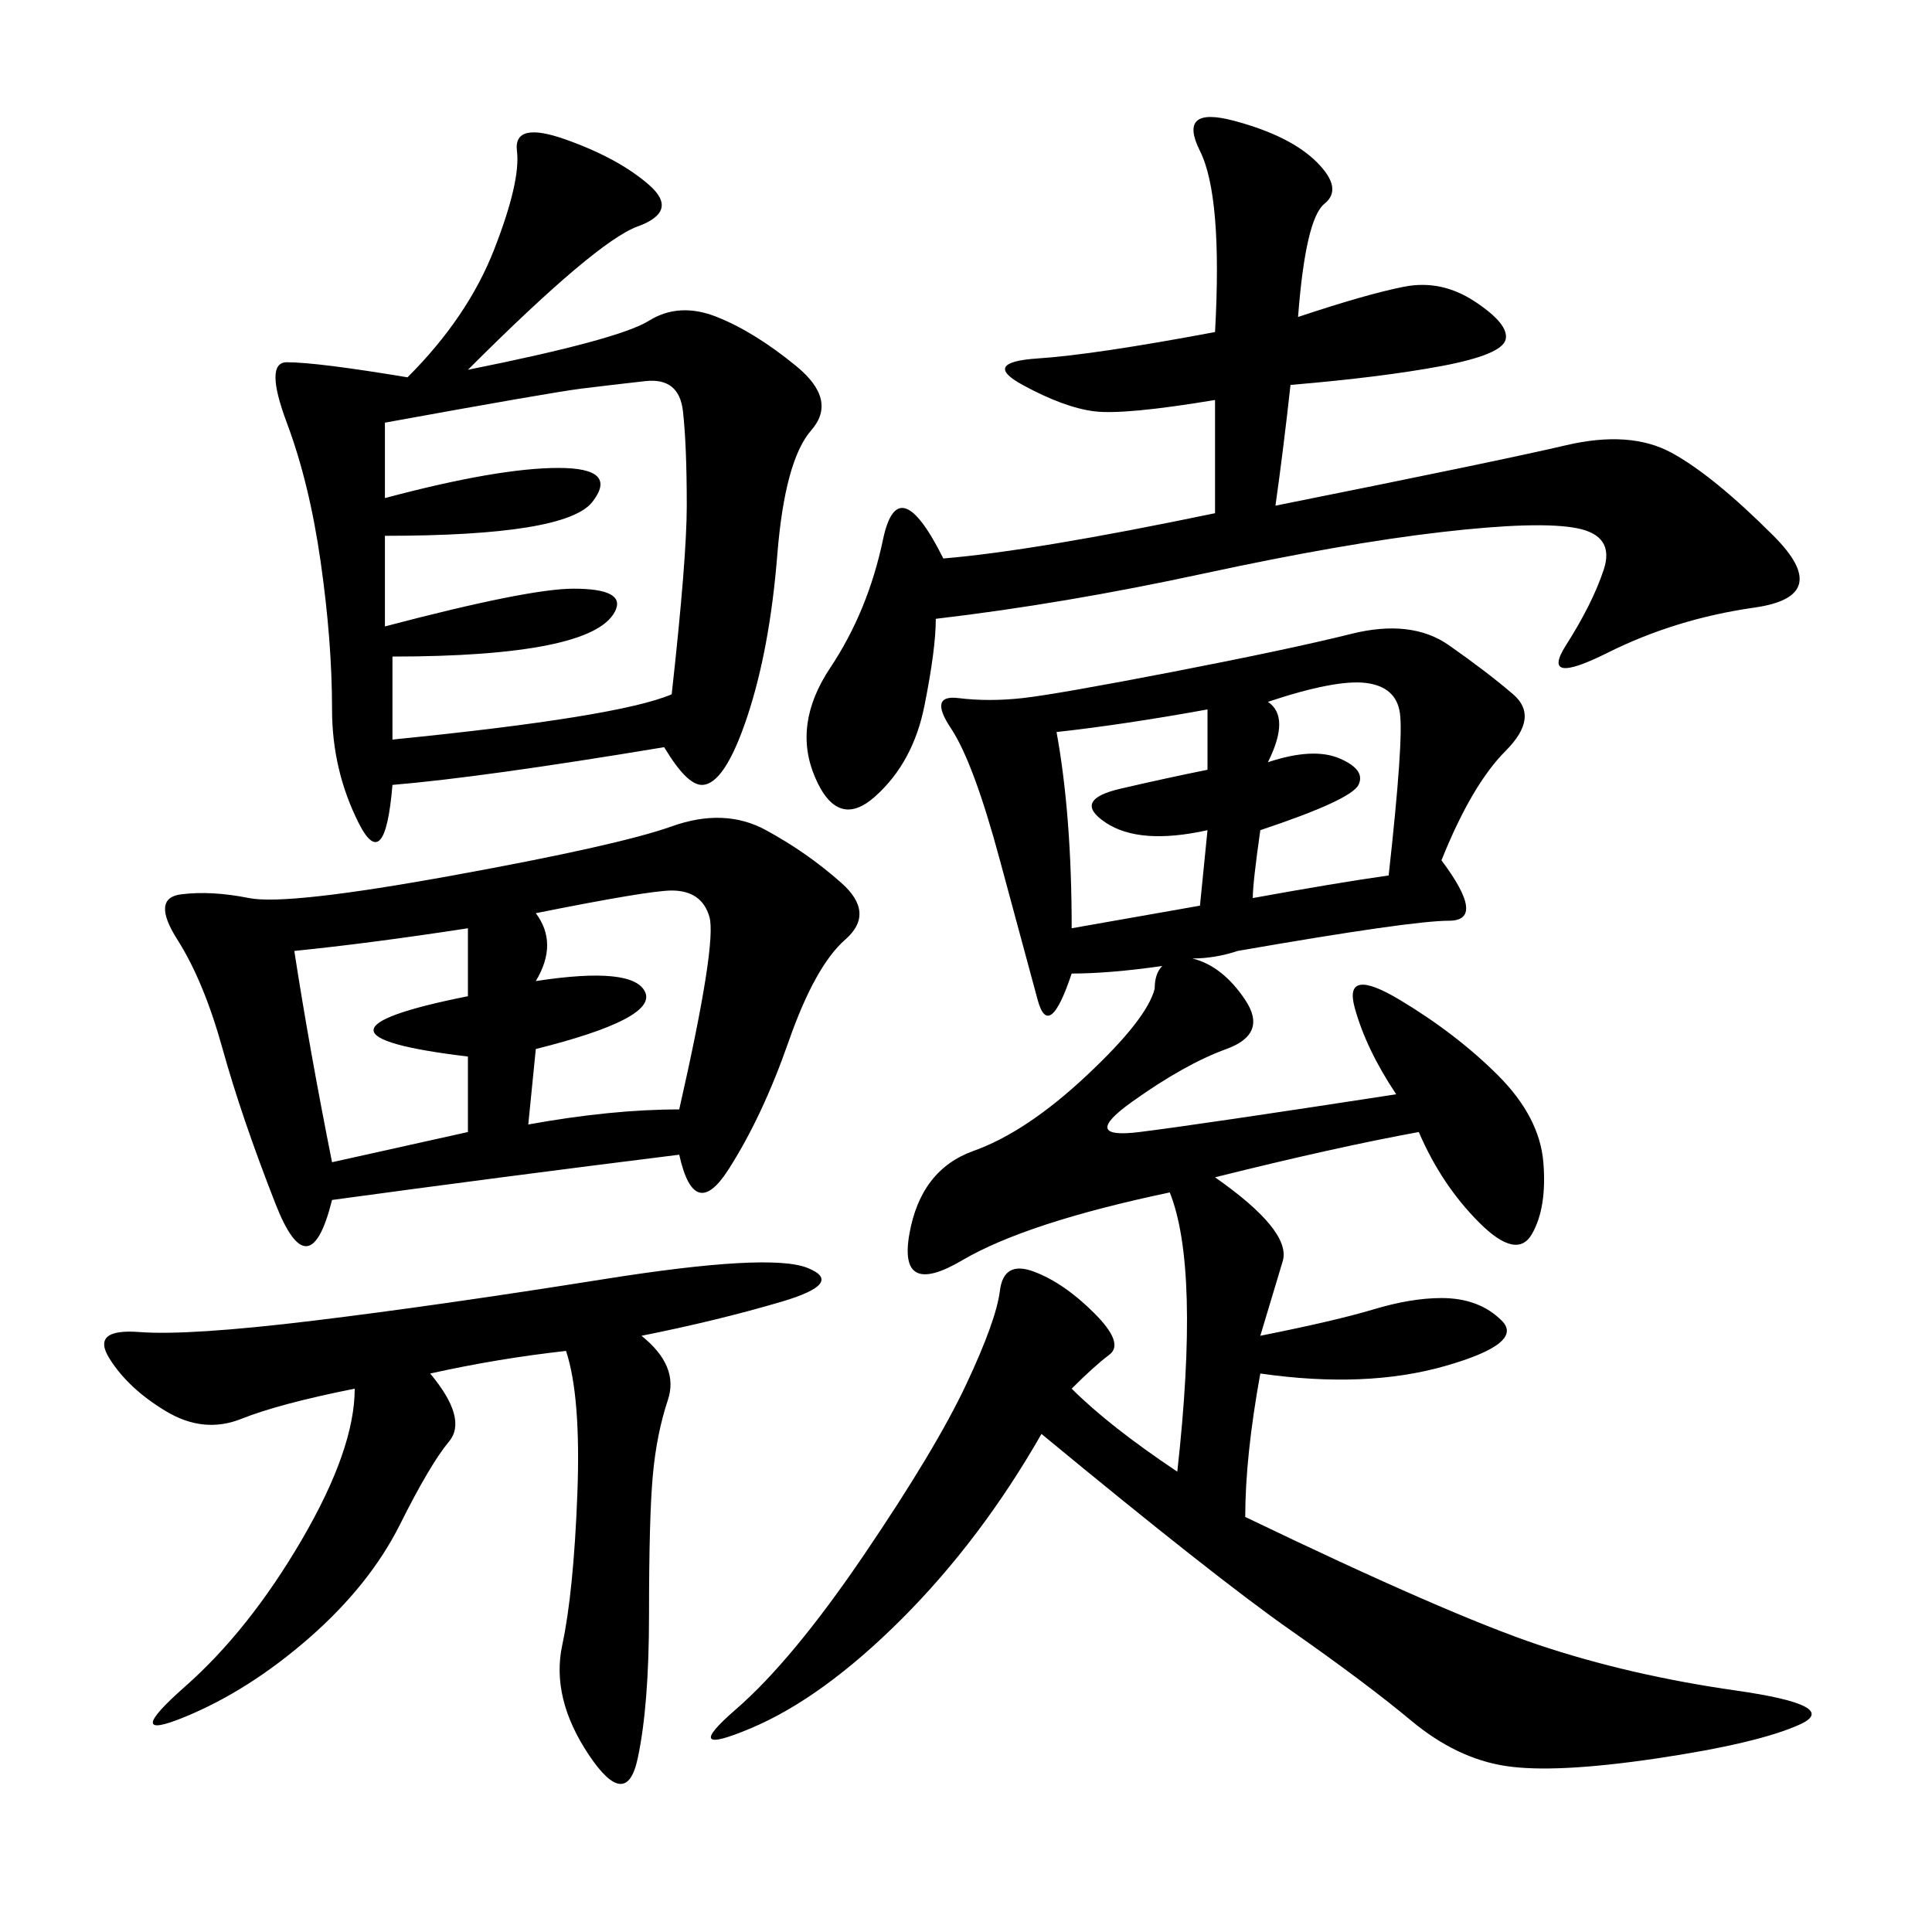 <svg xmlns="http://www.w3.org/2000/svg" xmlns:xlink="http://www.w3.org/1999/xlink" width="300" height="300"><path d="M216.80 169.92Q212.11 162.89 210.35 156.45Q208.59 150 217.38 155.27Q226.17 160.55 232.62 166.99Q239.06 173.44 239.65 180.47Q240.23 187.50 237.89 191.60Q235.55 195.70 229.69 189.84Q223.83 183.98 220.31 175.78L220.31 175.78Q207.42 178.13 188.67 182.81L188.67 182.81Q200.39 191.02 199.22 195.70L199.22 195.70L195.70 207.42Q207.42 205.08 213.28 203.32Q219.14 201.56 223.83 201.56L223.83 201.56Q229.69 201.56 233.20 205.08Q236.72 208.59 224.41 212.11Q212.11 215.63 195.70 213.28L195.70 213.28Q193.36 226.17 193.36 235.55L193.36 235.55Q225 250.78 239.06 255.47Q253.13 260.16 269.53 262.50Q285.94 264.84 279.49 267.77Q273.05 270.70 257.23 273.05Q241.41 275.39 233.79 274.22Q226.17 273.05 219.14 267.19Q212.11 261.33 200.39 253.13Q188.67 244.92 161.72 222.66L161.72 222.66Q152.34 239.06 140.04 251.37Q127.73 263.67 116.60 268.36Q105.47 273.05 114.26 265.43Q123.05 257.81 134.18 241.41Q145.31 225 150 215.04Q154.69 205.08 155.27 200.39Q155.86 195.70 160.55 197.46Q165.23 199.22 169.92 203.91Q174.61 208.59 172.27 210.35Q169.92 212.11 166.41 215.63L166.41 215.63Q172.27 221.48 182.81 228.52L182.81 228.52Q186.33 196.88 181.64 185.16L181.64 185.16Q159.38 189.84 149.41 195.70Q139.45 201.56 141.21 191.60Q142.97 181.64 151.17 178.71Q159.38 175.78 168.75 166.99Q178.13 158.20 179.30 153.52L179.30 153.52Q179.30 151.17 180.47 150L180.47 150Q172.27 151.17 166.41 151.17L166.41 151.17Q162.89 161.72 161.13 155.27Q159.38 148.83 155.27 133.59Q151.17 118.36 147.66 113.09Q144.14 107.81 148.83 108.40Q153.52 108.98 158.79 108.40Q164.06 107.81 182.23 104.30Q200.39 100.78 209.77 98.44Q219.14 96.09 225 100.20Q230.86 104.30 234.96 107.81Q239.06 111.33 233.79 116.60Q228.52 121.88 223.83 133.59L223.83 133.59Q230.86 142.97 225 142.97L225 142.97Q219.14 142.97 192.19 147.66L192.19 147.66Q188.67 148.83 185.16 148.83L185.16 148.83Q189.84 150 193.36 155.27Q196.88 160.55 190.43 162.89Q183.98 165.23 175.78 171.09Q167.58 176.95 176.95 175.78Q186.33 174.61 216.80 169.92L216.80 169.92ZM72.66 57.42Q96.09 52.73 100.78 49.80Q105.47 46.88 111.33 49.22Q117.19 51.56 123.63 56.84Q130.08 62.11 125.98 66.80Q121.88 71.48 120.70 86.13Q119.53 100.78 116.02 111.33Q112.50 121.88 108.98 121.88L108.98 121.88Q106.64 121.88 103.13 116.02L103.13 116.02Q75 120.70 60.94 121.88L60.94 121.88Q59.77 135.94 55.66 127.73Q51.56 119.53 51.56 110.16L51.56 110.16Q51.56 99.61 49.80 87.30Q48.05 75 44.53 65.63Q41.02 56.25 44.53 56.25L44.53 56.25Q49.22 56.25 63.28 58.59L63.28 58.59Q72.66 49.22 76.76 38.67Q80.86 28.13 80.27 23.44Q79.69 18.75 87.89 21.68Q96.09 24.61 100.78 28.71Q105.47 32.81 99.02 35.16Q92.58 37.50 72.66 57.42L72.66 57.42ZM105.47 179.30Q77.34 182.81 51.56 186.33L51.56 186.33Q48.05 200.39 42.77 186.91Q37.50 173.44 34.57 162.89Q31.64 152.34 27.54 145.90Q23.44 139.45 28.13 138.87Q32.81 138.28 38.67 139.45Q44.53 140.63 70.31 135.94Q96.09 131.25 104.30 128.32Q112.50 125.39 118.95 128.91Q125.39 132.42 130.66 137.11Q135.94 141.80 131.25 145.90Q126.56 150 122.46 161.72Q118.36 173.44 113.09 181.64Q107.81 189.84 105.47 179.30L105.47 179.30ZM146.48 86.72Q160.55 85.55 188.67 79.69L188.67 79.69L188.67 62.11Q174.61 64.45 169.92 63.87Q165.23 63.28 158.79 59.77Q152.34 56.25 161.13 55.66Q169.92 55.08 188.67 51.56L188.67 51.56Q189.84 30.47 186.33 23.44Q182.81 16.41 191.60 18.75Q200.39 21.09 204.49 25.20Q208.59 29.30 205.66 31.64Q202.73 33.98 201.56 49.22L201.56 49.22Q212.11 45.70 217.97 44.53Q223.83 43.36 229.10 46.88Q234.38 50.39 233.79 52.73Q233.20 55.08 223.83 56.84Q214.45 58.59 200.39 59.77L200.39 59.77Q199.22 70.31 198.05 78.52L198.05 78.52Q233.20 71.48 243.16 69.14Q253.13 66.80 259.57 70.31Q266.02 73.83 275.39 83.20Q284.77 92.58 272.46 94.34Q260.16 96.09 249.61 101.37Q239.06 106.64 243.16 100.20Q247.27 93.75 249.02 88.48Q250.78 83.20 244.92 82.03Q239.06 80.86 223.83 82.62Q208.59 84.38 186.91 89.06Q165.23 93.75 145.31 96.09L145.31 96.09Q145.31 100.78 143.55 109.57Q141.80 118.36 135.94 123.63Q130.08 128.91 126.56 120.70Q123.05 112.50 128.91 103.71Q134.77 94.92 137.11 83.79Q139.45 72.66 146.48 86.72L146.48 86.72ZM99.61 207.42Q105.47 212.11 103.71 217.38Q101.95 222.66 101.37 229.10Q100.78 235.55 100.78 250.78L100.78 250.78Q100.78 264.84 99.02 273.05Q97.27 281.25 91.41 272.46Q85.55 263.67 87.30 255.47Q89.06 247.27 89.65 232.03Q90.23 216.80 87.89 209.77L87.89 209.77Q77.34 210.94 66.80 213.28L66.80 213.28Q72.66 220.31 69.73 223.83Q66.80 227.34 62.11 236.72Q57.42 246.09 48.05 254.30Q38.67 262.50 28.71 266.60Q18.75 270.70 28.71 261.91Q38.67 253.13 46.88 239.06Q55.08 225 55.08 215.63L55.08 215.63Q43.36 217.97 37.50 220.31Q31.64 222.66 25.78 219.14Q19.92 215.63 16.99 210.94Q14.06 206.25 21.68 206.84Q29.30 207.42 48.63 205.08Q67.97 202.73 93.75 198.63Q119.53 194.53 125.39 196.88Q131.25 199.22 121.29 202.15Q111.33 205.08 99.61 207.42L99.61 207.42ZM59.77 65.63L59.77 77.34Q77.34 72.66 86.72 72.66L86.72 72.66Q96.09 72.66 91.99 77.93Q87.89 83.20 59.77 83.20L59.77 83.20L59.77 97.27Q82.03 91.41 89.06 91.41L89.06 91.41Q97.27 91.41 95.51 94.92Q93.75 98.44 84.96 100.20Q76.17 101.95 60.94 101.95L60.94 101.95L60.94 114.84Q96.09 111.33 104.30 107.81L104.30 107.81Q106.64 86.72 106.64 78.52L106.64 78.52Q106.64 69.14 106.05 63.87Q105.47 58.59 100.20 59.18Q94.92 59.77 90.23 60.35Q85.55 60.94 59.77 65.63L59.77 65.63ZM83.20 141.80Q86.72 146.48 83.20 152.34L83.20 152.34Q98.44 150 100.20 154.10Q101.95 158.20 83.20 162.89L83.20 162.89L82.03 174.61Q94.92 172.27 105.47 172.27L105.47 172.27Q111.33 146.48 110.16 142.38Q108.98 138.28 104.30 138.28L104.30 138.28Q100.78 138.28 83.20 141.80L83.20 141.80ZM45.70 147.66Q48.05 162.89 51.56 180.47L51.56 180.47L72.66 175.78L72.66 164.06Q43.36 160.55 72.66 154.69L72.66 154.69L72.66 144.14Q57.42 146.48 45.70 147.66L45.70 147.66ZM164.06 113.67Q166.41 126.56 166.41 144.14L166.41 144.14L186.33 140.63L187.50 128.91Q176.95 131.25 171.68 127.73Q166.41 124.22 174.02 122.46Q181.64 120.70 187.50 119.53L187.50 119.53L187.50 110.16Q174.61 112.50 164.06 113.67L164.06 113.67ZM196.88 108.98Q200.39 111.33 196.88 118.36L196.88 118.36Q203.91 116.02 208.01 117.77Q212.11 119.53 210.94 121.88Q209.77 124.22 195.70 128.91L195.70 128.91Q194.53 137.11 194.53 139.45L194.53 139.45Q207.42 137.11 215.63 135.94L215.63 135.94Q217.97 114.84 217.38 110.74Q216.80 106.64 212.11 106.05Q207.42 105.47 196.88 108.98L196.88 108.98Z"/></svg>